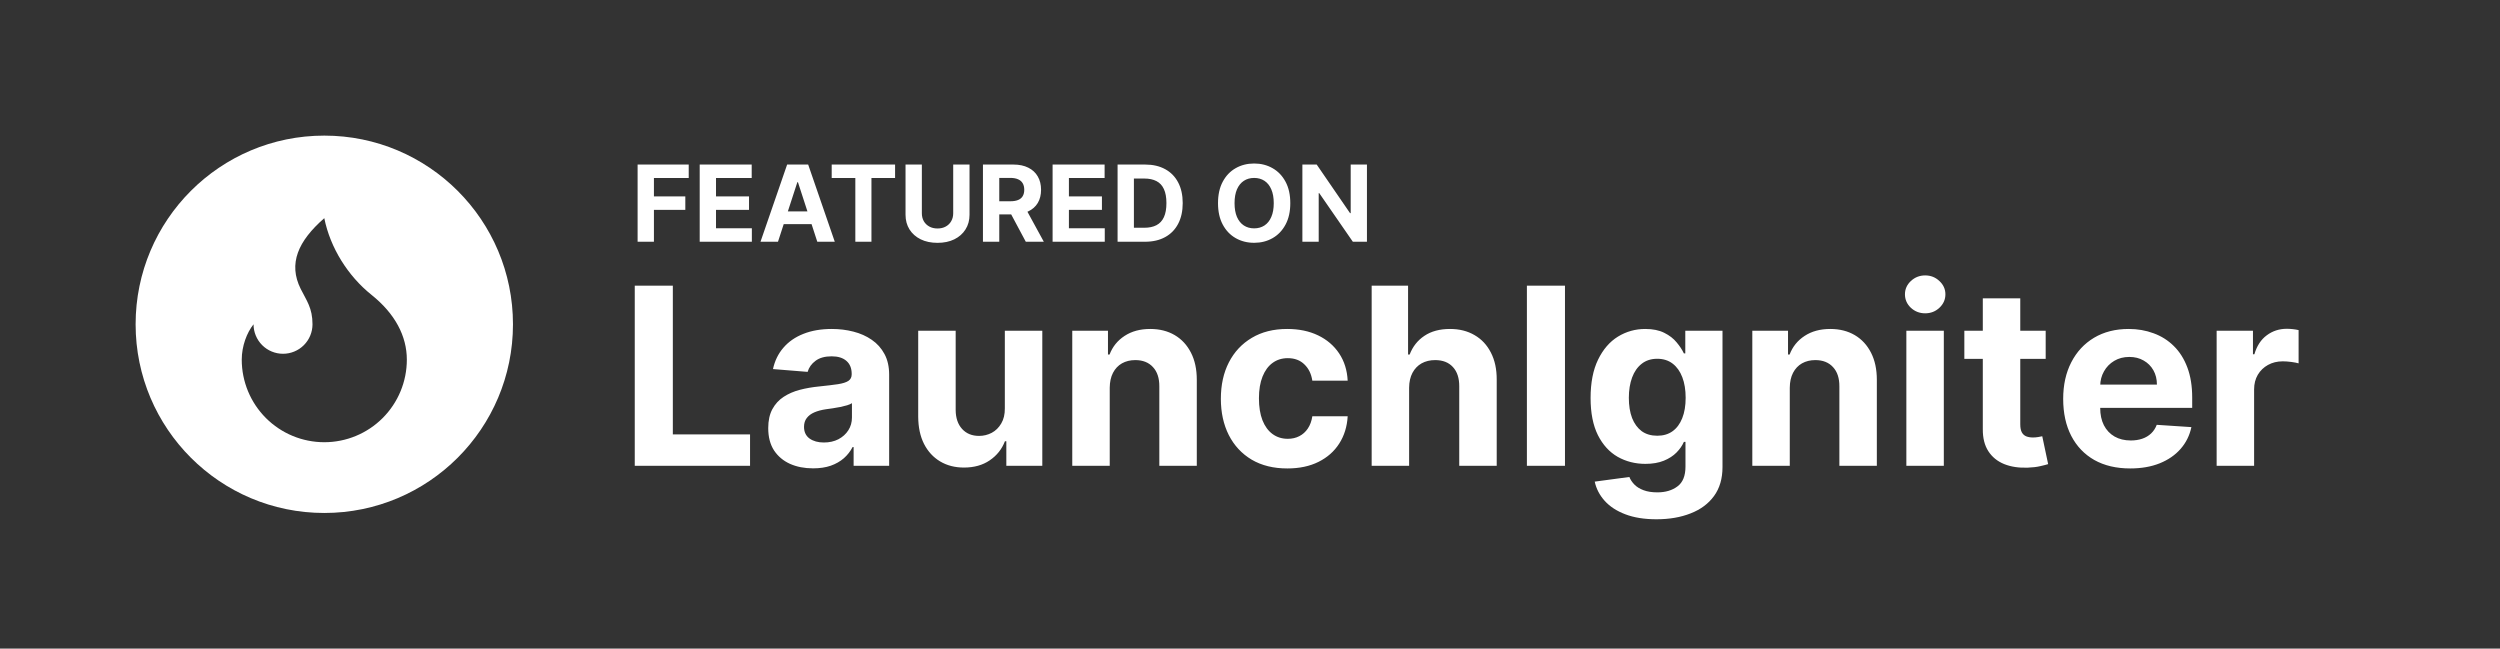 <?xml version="1.0" encoding="UTF-8"?>
<!-- Generated by Pixelmator Pro 3.7 -->
<svg width="212" height="55" viewBox="0 0 212 55" xmlns="http://www.w3.org/2000/svg">
    <rect x="0" y="0" width="212" height="55" fill="#333333" stroke="none"/>
    <path id="Path" fill="#23273e" stroke="#23273e" visibility="hidden" d="M 201 1 L 11 1 C 5.477 1 1 5.477 1 11 L 1 44 C 1 49.523 5.477 54 11 54 L 201 54 C 206.523 54 211 49.523 211 44 L 211 11 C 211 5.477 206.523 1 201 1 Z"/>
    <path id="path1" fill="#ffffff" stroke="none" d="M 54.069 20.5 L 54.069 13.954 L 58.403 13.954 L 58.403 15.096 L 55.453 15.096 L 55.453 16.655 L 58.115 16.655 L 58.115 17.796 L 55.453 17.796 L 55.453 20.5 L 54.069 20.5 Z M 59.334 20.5 L 59.334 13.954 L 63.744 13.954 L 63.744 15.096 L 60.717 15.096 L 60.717 16.655 L 63.517 16.655 L 63.517 17.796 L 60.717 17.796 L 60.717 19.359 L 63.757 19.359 L 63.757 20.5 L 59.334 20.5 Z M 65.973 20.5 L 64.49 20.5 L 66.749 13.954 L 68.533 13.954 L 70.789 20.5 L 69.306 20.5 L 67.666 15.45 L 67.615 15.45 L 65.973 20.5 Z M 65.88 17.927 L 69.383 17.927 L 69.383 19.008 L 65.88 19.008 L 65.88 17.927 Z M 70.528 15.096 L 70.528 13.954 L 75.903 13.954 L 75.903 15.096 L 73.899 15.096 L 73.899 20.5 L 72.532 20.5 L 72.532 15.096 L 70.528 15.096 Z M 80.832 13.954 L 82.216 13.954 L 82.216 18.205 C 82.216 18.683 82.102 19.1 81.873 19.458 C 81.648 19.816 81.331 20.095 80.924 20.296 C 80.517 20.494 80.043 20.593 79.502 20.593 C 78.959 20.593 78.484 20.494 78.077 20.296 C 77.67 20.095 77.353 19.816 77.127 19.458 C 76.901 19.1 76.789 18.683 76.789 18.205 L 76.789 13.954 L 78.173 13.954 L 78.173 18.087 C 78.173 18.336 78.227 18.558 78.336 18.752 C 78.446 18.946 78.602 19.098 78.802 19.209 C 79.002 19.32 79.236 19.375 79.502 19.375 C 79.77 19.375 80.004 19.32 80.202 19.209 C 80.402 19.098 80.557 18.946 80.665 18.752 C 80.776 18.558 80.832 18.336 80.832 18.087 L 80.832 13.954 Z M 83.354 20.5 L 83.354 13.954 L 85.936 13.954 C 86.431 13.954 86.853 14.043 87.202 14.22 C 87.554 14.395 87.821 14.643 88.004 14.964 C 88.19 15.284 88.282 15.66 88.282 16.093 C 88.282 16.527 88.189 16.901 88.001 17.215 C 87.814 17.526 87.542 17.764 87.186 17.93 C 86.832 18.097 86.404 18.18 85.901 18.18 L 84.172 18.18 L 84.172 17.067 L 85.678 17.067 C 85.942 17.067 86.161 17.031 86.336 16.959 C 86.511 16.886 86.641 16.778 86.726 16.633 C 86.813 16.488 86.857 16.308 86.857 16.093 C 86.857 15.875 86.813 15.692 86.726 15.543 C 86.641 15.394 86.51 15.281 86.333 15.204 C 86.158 15.125 85.938 15.086 85.671 15.086 L 84.738 15.086 L 84.738 20.5 L 83.354 20.5 Z M 86.889 17.521 L 88.516 20.5 L 86.988 20.5 L 85.396 17.521 L 86.889 17.521 Z M 89.26 20.5 L 89.26 13.954 L 93.671 13.954 L 93.671 15.096 L 90.644 15.096 L 90.644 16.655 L 93.444 16.655 L 93.444 17.796 L 90.644 17.796 L 90.644 19.359 L 93.684 19.359 L 93.684 20.5 L 89.26 20.5 Z M 97.091 20.5 L 94.771 20.5 L 94.771 13.954 L 97.11 13.954 C 97.769 13.954 98.336 14.086 98.811 14.348 C 99.286 14.608 99.651 14.981 99.907 15.469 C 100.165 15.957 100.294 16.541 100.294 17.221 C 100.294 17.903 100.165 18.489 99.907 18.979 C 99.651 19.469 99.284 19.845 98.804 20.107 C 98.327 20.369 97.756 20.5 97.091 20.5 Z M 96.155 19.314 L 97.034 19.314 C 97.443 19.314 97.787 19.242 98.066 19.097 C 98.347 18.95 98.558 18.723 98.699 18.416 C 98.842 18.107 98.913 17.709 98.913 17.221 C 98.913 16.737 98.842 16.342 98.699 16.035 C 98.558 15.728 98.349 15.502 98.069 15.358 C 97.79 15.213 97.446 15.14 97.037 15.14 L 96.155 15.14 L 96.155 19.314 Z M 109.417 17.227 C 109.417 17.941 109.282 18.548 109.011 19.049 C 108.742 19.55 108.376 19.932 107.911 20.196 C 107.449 20.459 106.929 20.59 106.352 20.59 C 105.77 20.59 105.248 20.457 104.786 20.193 C 104.323 19.929 103.958 19.547 103.69 19.046 C 103.421 18.545 103.287 17.939 103.287 17.227 C 103.287 16.514 103.421 15.906 103.69 15.406 C 103.958 14.905 104.323 14.523 104.786 14.261 C 105.248 13.997 105.77 13.865 106.352 13.865 C 106.929 13.865 107.449 13.997 107.911 14.261 C 108.376 14.523 108.742 14.905 109.011 15.406 C 109.282 15.906 109.417 16.514 109.417 17.227 Z M 108.014 17.227 C 108.014 16.765 107.945 16.375 107.806 16.058 C 107.67 15.74 107.477 15.499 107.228 15.335 C 106.978 15.171 106.686 15.089 106.352 15.089 C 106.017 15.089 105.725 15.171 105.476 15.335 C 105.227 15.499 105.033 15.74 104.894 16.058 C 104.758 16.375 104.69 16.765 104.69 17.227 C 104.69 17.69 104.758 18.079 104.894 18.397 C 105.033 18.715 105.227 18.955 105.476 19.119 C 105.725 19.283 106.017 19.365 106.352 19.365 C 106.686 19.365 106.978 19.283 107.228 19.119 C 107.477 18.955 107.67 18.715 107.806 18.397 C 107.945 18.079 108.014 17.69 108.014 17.227 Z M 115.917 13.954 L 115.917 20.5 L 114.721 20.5 L 111.874 16.38 L 111.826 16.38 L 111.826 20.5 L 110.442 20.5 L 110.442 13.954 L 111.656 13.954 L 114.482 18.071 L 114.539 18.071 L 114.539 13.954 L 115.917 13.954 Z"/>
    <path id="path2" fill="#ffffff" stroke="none" d="M 53.827 39.5 L 53.827 24.227 L 57.056 24.227 L 57.056 36.838 L 63.604 36.838 L 63.604 39.5 L 53.827 39.5 Z M 68.949 39.716 C 68.218 39.716 67.567 39.59 66.995 39.336 C 66.424 39.077 65.971 38.697 65.638 38.195 C 65.31 37.688 65.146 37.056 65.146 36.301 C 65.146 35.664 65.263 35.13 65.496 34.697 C 65.73 34.265 66.048 33.917 66.451 33.653 C 66.854 33.39 67.311 33.191 67.823 33.057 C 68.34 32.923 68.882 32.828 69.449 32.773 C 70.115 32.704 70.652 32.639 71.06 32.579 C 71.467 32.515 71.763 32.421 71.947 32.296 C 72.131 32.172 72.223 31.988 72.223 31.744 L 72.223 31.7 C 72.223 31.227 72.074 30.862 71.775 30.603 C 71.482 30.345 71.064 30.216 70.523 30.216 C 69.951 30.216 69.496 30.342 69.158 30.596 C 68.82 30.845 68.596 31.158 68.487 31.535 L 65.549 31.297 C 65.698 30.601 65.991 29.999 66.428 29.492 C 66.866 28.98 67.43 28.587 68.121 28.314 C 68.817 28.035 69.623 27.896 70.538 27.896 C 71.174 27.896 71.783 27.971 72.365 28.12 C 72.951 28.269 73.471 28.5 73.923 28.814 C 74.381 29.127 74.741 29.529 75.005 30.022 C 75.268 30.509 75.4 31.093 75.4 31.774 L 75.4 39.5 L 72.387 39.5 L 72.387 37.912 L 72.298 37.912 C 72.114 38.27 71.868 38.585 71.559 38.859 C 71.251 39.127 70.881 39.338 70.448 39.492 C 70.016 39.642 69.516 39.716 68.949 39.716 Z M 69.859 37.524 C 70.326 37.524 70.739 37.432 71.097 37.248 C 71.455 37.059 71.736 36.805 71.939 36.487 C 72.143 36.169 72.245 35.809 72.245 35.406 L 72.245 34.19 C 72.146 34.255 72.009 34.315 71.835 34.369 C 71.666 34.419 71.475 34.466 71.261 34.511 C 71.047 34.551 70.833 34.588 70.62 34.623 C 70.406 34.653 70.212 34.68 70.038 34.705 C 69.665 34.76 69.339 34.847 69.061 34.966 C 68.783 35.085 68.566 35.247 68.412 35.451 C 68.258 35.65 68.181 35.898 68.181 36.196 C 68.181 36.629 68.338 36.959 68.651 37.188 C 68.969 37.412 69.372 37.524 69.859 37.524 Z M 85.21 34.623 L 85.21 28.046 L 88.387 28.046 L 88.387 39.5 L 85.337 39.5 L 85.337 37.419 L 85.217 37.419 C 84.959 38.091 84.529 38.63 83.927 39.038 C 83.331 39.445 82.602 39.649 81.742 39.649 C 80.977 39.649 80.303 39.475 79.721 39.127 C 79.14 38.779 78.685 38.284 78.357 37.643 C 78.034 37.002 77.869 36.234 77.864 35.339 L 77.864 28.046 L 81.041 28.046 L 81.041 34.772 C 81.046 35.448 81.228 35.983 81.586 36.375 C 81.944 36.768 82.423 36.965 83.025 36.965 C 83.408 36.965 83.766 36.877 84.099 36.703 C 84.432 36.525 84.7 36.261 84.904 35.913 C 85.113 35.565 85.215 35.135 85.21 34.623 Z M 94.105 32.878 L 94.105 39.5 L 90.928 39.5 L 90.928 28.046 L 93.956 28.046 L 93.956 30.066 L 94.09 30.066 C 94.343 29.4 94.769 28.873 95.365 28.485 C 95.962 28.093 96.685 27.896 97.535 27.896 C 98.331 27.896 99.024 28.07 99.616 28.418 C 100.207 28.766 100.667 29.264 100.995 29.91 C 101.324 30.551 101.488 31.317 101.488 32.207 L 101.488 39.5 L 98.311 39.5 L 98.311 32.773 C 98.316 32.072 98.137 31.526 97.774 31.133 C 97.411 30.735 96.911 30.536 96.275 30.536 C 95.847 30.536 95.469 30.628 95.141 30.812 C 94.818 30.996 94.565 31.265 94.381 31.617 C 94.202 31.966 94.11 32.386 94.105 32.878 Z M 109.167 39.724 C 107.994 39.724 106.984 39.475 106.139 38.978 C 105.299 38.476 104.653 37.78 104.2 36.89 C 103.753 36 103.529 34.976 103.529 33.818 C 103.529 32.644 103.755 31.615 104.208 30.73 C 104.665 29.84 105.314 29.147 106.154 28.649 C 106.994 28.147 107.994 27.896 109.152 27.896 C 110.151 27.896 111.026 28.078 111.777 28.441 C 112.528 28.804 113.122 29.313 113.559 29.97 C 113.997 30.626 114.238 31.396 114.283 32.281 L 111.285 32.281 C 111.2 31.709 110.976 31.25 110.614 30.902 C 110.256 30.549 109.786 30.372 109.204 30.372 C 108.712 30.372 108.282 30.506 107.914 30.775 C 107.551 31.038 107.268 31.424 107.064 31.931 C 106.86 32.438 106.758 33.052 106.758 33.773 C 106.758 34.504 106.858 35.125 107.056 35.637 C 107.26 36.149 107.546 36.539 107.914 36.808 C 108.282 37.076 108.712 37.211 109.204 37.211 C 109.567 37.211 109.893 37.136 110.181 36.987 C 110.474 36.838 110.715 36.621 110.904 36.338 C 111.098 36.05 111.225 35.704 111.285 35.301 L 114.283 35.301 C 114.233 36.176 113.994 36.947 113.567 37.613 C 113.144 38.275 112.56 38.791 111.814 39.164 C 111.068 39.537 110.186 39.724 109.167 39.724 Z M 119.493 32.878 L 119.493 39.5 L 116.317 39.5 L 116.317 24.227 L 119.404 24.227 L 119.404 30.066 L 119.538 30.066 C 119.797 29.39 120.214 28.861 120.791 28.478 C 121.368 28.09 122.091 27.896 122.961 27.896 C 123.757 27.896 124.45 28.07 125.042 28.418 C 125.638 28.761 126.101 29.256 126.429 29.902 C 126.762 30.544 126.926 31.312 126.921 32.207 L 126.921 39.5 L 123.744 39.5 L 123.744 32.773 C 123.749 32.068 123.57 31.518 123.207 31.125 C 122.849 30.733 122.347 30.536 121.701 30.536 C 121.268 30.536 120.885 30.628 120.552 30.812 C 120.224 30.996 119.966 31.265 119.777 31.617 C 119.593 31.966 119.498 32.386 119.493 32.878 Z M 132.71 24.227 L 132.71 39.5 L 129.481 39.5 L 129.481 24.227 L 132.71 24.227 Z M 140.467 44.034 C 139.438 44.034 138.556 43.892 137.82 43.609 C 137.089 43.331 136.507 42.95 136.075 42.468 C 135.642 41.986 135.362 41.444 135.232 40.842 L 138.17 40.447 C 138.26 40.676 138.402 40.89 138.596 41.088 C 138.789 41.287 139.045 41.446 139.364 41.566 C 139.687 41.69 140.08 41.752 140.542 41.752 C 141.233 41.752 141.802 41.583 142.25 41.245 C 142.702 40.912 142.928 40.353 142.928 39.567 L 142.928 37.472 L 142.794 37.472 C 142.655 37.79 142.446 38.091 142.168 38.374 C 141.889 38.657 141.531 38.889 141.094 39.068 C 140.656 39.246 140.134 39.336 139.528 39.336 C 138.668 39.336 137.885 39.137 137.179 38.739 C 136.478 38.337 135.918 37.723 135.501 36.897 C 135.088 36.067 134.882 35.018 134.882 33.75 C 134.882 32.453 135.093 31.369 135.516 30.499 C 135.938 29.629 136.5 28.978 137.201 28.545 C 137.907 28.113 138.68 27.896 139.52 27.896 C 140.162 27.896 140.699 28.006 141.131 28.224 C 141.564 28.438 141.912 28.707 142.175 29.03 C 142.444 29.348 142.65 29.661 142.794 29.97 L 142.913 29.97 L 142.913 28.046 L 146.068 28.046 L 146.068 39.612 C 146.068 40.586 145.829 41.402 145.352 42.058 C 144.875 42.714 144.213 43.206 143.368 43.534 C 142.528 43.867 141.561 44.034 140.467 44.034 Z M 140.534 36.95 C 141.047 36.95 141.479 36.823 141.832 36.569 C 142.19 36.311 142.463 35.943 142.652 35.466 C 142.846 34.983 142.943 34.407 142.943 33.735 C 142.943 33.064 142.849 32.483 142.66 31.99 C 142.471 31.493 142.197 31.108 141.839 30.834 C 141.482 30.561 141.047 30.424 140.534 30.424 C 140.012 30.424 139.572 30.566 139.214 30.849 C 138.857 31.128 138.586 31.516 138.402 32.013 C 138.218 32.51 138.126 33.084 138.126 33.735 C 138.126 34.397 138.218 34.968 138.402 35.451 C 138.591 35.928 138.862 36.298 139.214 36.562 C 139.572 36.82 140.012 36.95 140.534 36.95 Z M 151.773 32.878 L 151.773 39.5 L 148.596 39.5 L 148.596 28.046 L 151.624 28.046 L 151.624 30.066 L 151.758 30.066 C 152.011 29.4 152.436 28.873 153.033 28.485 C 153.63 28.093 154.353 27.896 155.203 27.896 C 155.999 27.896 156.692 28.07 157.284 28.418 C 157.875 28.766 158.335 29.264 158.663 29.91 C 158.991 30.551 159.156 31.317 159.156 32.207 L 159.156 39.5 L 155.979 39.5 L 155.979 32.773 C 155.984 32.072 155.805 31.526 155.442 31.133 C 155.079 30.735 154.579 30.536 153.943 30.536 C 153.515 30.536 153.137 30.628 152.809 30.812 C 152.486 30.996 152.233 31.265 152.049 31.617 C 151.87 31.966 151.778 32.386 151.773 32.878 Z M 161.659 39.5 L 161.659 28.046 L 164.836 28.046 L 164.836 39.5 L 161.659 39.5 Z M 163.255 26.569 C 162.783 26.569 162.378 26.412 162.04 26.099 C 161.707 25.781 161.54 25.401 161.54 24.958 C 161.54 24.521 161.707 24.145 162.04 23.832 C 162.378 23.514 162.783 23.355 163.255 23.355 C 163.728 23.355 164.13 23.514 164.463 23.832 C 164.801 24.145 164.97 24.521 164.97 24.958 C 164.97 25.401 164.801 25.781 164.463 26.099 C 164.13 26.412 163.728 26.569 163.255 26.569 Z M 173.474 28.046 L 173.474 30.432 L 166.576 30.432 L 166.576 28.046 L 173.474 28.046 Z M 168.142 25.301 L 171.319 25.301 L 171.319 35.98 C 171.319 36.273 171.363 36.502 171.453 36.666 C 171.542 36.825 171.667 36.937 171.826 37.002 C 171.99 37.066 172.179 37.099 172.392 37.099 C 172.542 37.099 172.691 37.086 172.84 37.061 C 172.989 37.032 173.103 37.009 173.183 36.994 L 173.683 39.358 C 173.523 39.408 173.3 39.465 173.011 39.53 C 172.723 39.599 172.373 39.642 171.96 39.657 C 171.194 39.686 170.523 39.584 169.946 39.351 C 169.375 39.117 168.93 38.754 168.612 38.262 C 168.293 37.77 168.137 37.148 168.142 36.398 L 168.142 25.301 Z M 180.64 39.724 C 179.462 39.724 178.448 39.485 177.598 39.008 C 176.752 38.526 176.101 37.845 175.644 36.965 C 175.186 36.079 174.958 35.033 174.958 33.825 C 174.958 32.647 175.186 31.613 175.644 30.723 C 176.101 29.833 176.745 29.139 177.575 28.642 C 178.411 28.145 179.39 27.896 180.513 27.896 C 181.269 27.896 181.973 28.018 182.624 28.262 C 183.28 28.5 183.852 28.861 184.339 29.343 C 184.831 29.825 185.214 30.432 185.488 31.163 C 185.761 31.889 185.898 32.739 185.898 33.713 L 185.898 34.586 L 176.225 34.586 L 176.225 32.617 L 182.907 32.617 C 182.907 32.159 182.808 31.754 182.609 31.401 C 182.41 31.048 182.134 30.772 181.781 30.573 C 181.433 30.37 181.028 30.268 180.566 30.268 C 180.083 30.268 179.656 30.38 179.283 30.603 C 178.915 30.822 178.627 31.118 178.418 31.491 C 178.209 31.859 178.102 32.269 178.097 32.721 L 178.097 34.593 C 178.097 35.16 178.202 35.65 178.411 36.062 C 178.624 36.475 178.925 36.793 179.313 37.017 C 179.701 37.24 180.161 37.352 180.692 37.352 C 181.045 37.352 181.369 37.303 181.662 37.203 C 181.955 37.104 182.206 36.954 182.415 36.756 C 182.624 36.557 182.783 36.313 182.892 36.025 L 185.831 36.219 C 185.681 36.925 185.376 37.541 184.913 38.068 C 184.456 38.59 183.864 38.998 183.138 39.291 C 182.418 39.579 181.585 39.724 180.64 39.724 Z M 187.971 39.5 L 187.971 28.046 L 191.051 28.046 L 191.051 30.044 L 191.17 30.044 C 191.379 29.333 191.729 28.796 192.222 28.433 C 192.714 28.065 193.281 27.881 193.922 27.881 C 194.081 27.881 194.252 27.891 194.436 27.911 C 194.62 27.931 194.782 27.959 194.921 27.993 L 194.921 30.812 C 194.772 30.767 194.566 30.728 194.302 30.693 C 194.039 30.658 193.798 30.641 193.579 30.641 C 193.112 30.641 192.694 30.742 192.326 30.946 C 191.963 31.145 191.675 31.424 191.461 31.782 C 191.252 32.14 191.148 32.552 191.148 33.02 L 191.148 39.5 L 187.971 39.5 Z"/>
    <path id="path3" fill="#ffffff" fill-rule="evenodd" stroke="none" d="M 43.5 27.5 C 43.5 36.337 36.337 43.5 27.5 43.5 C 18.663 43.5 11.5 36.337 11.5 27.5 C 11.5 18.663 18.663 11.5 27.5 11.5 C 36.337 11.5 43.5 18.663 43.5 27.5 Z M 25.768 29.268 C 25.299 29.737 24.663 30 24 30 C 23.337 30 22.701 29.737 22.232 29.268 C 21.763 28.799 21.5 28.163 21.5 27.5 C 20.933 28.206 20.5 29.347 20.5 30.5 C 20.5 32.356 21.237 34.137 22.55 35.45 C 23.863 36.763 25.643 37.5 27.5 37.5 C 29.357 37.5 31.137 36.763 32.45 35.45 C 33.763 34.137 34.5 32.356 34.5 30.5 C 34.5 28.5 33.5 26.6 31.5 25 C 29.5 23.4 28 21 27.5 18.5 C 25.276 20.446 24.428 22.357 25.5 24.5 C 26 25.5 26.5 26.12 26.5 27.5 C 26.5 28.163 26.237 28.799 25.768 29.268 Z"/>
</svg>

